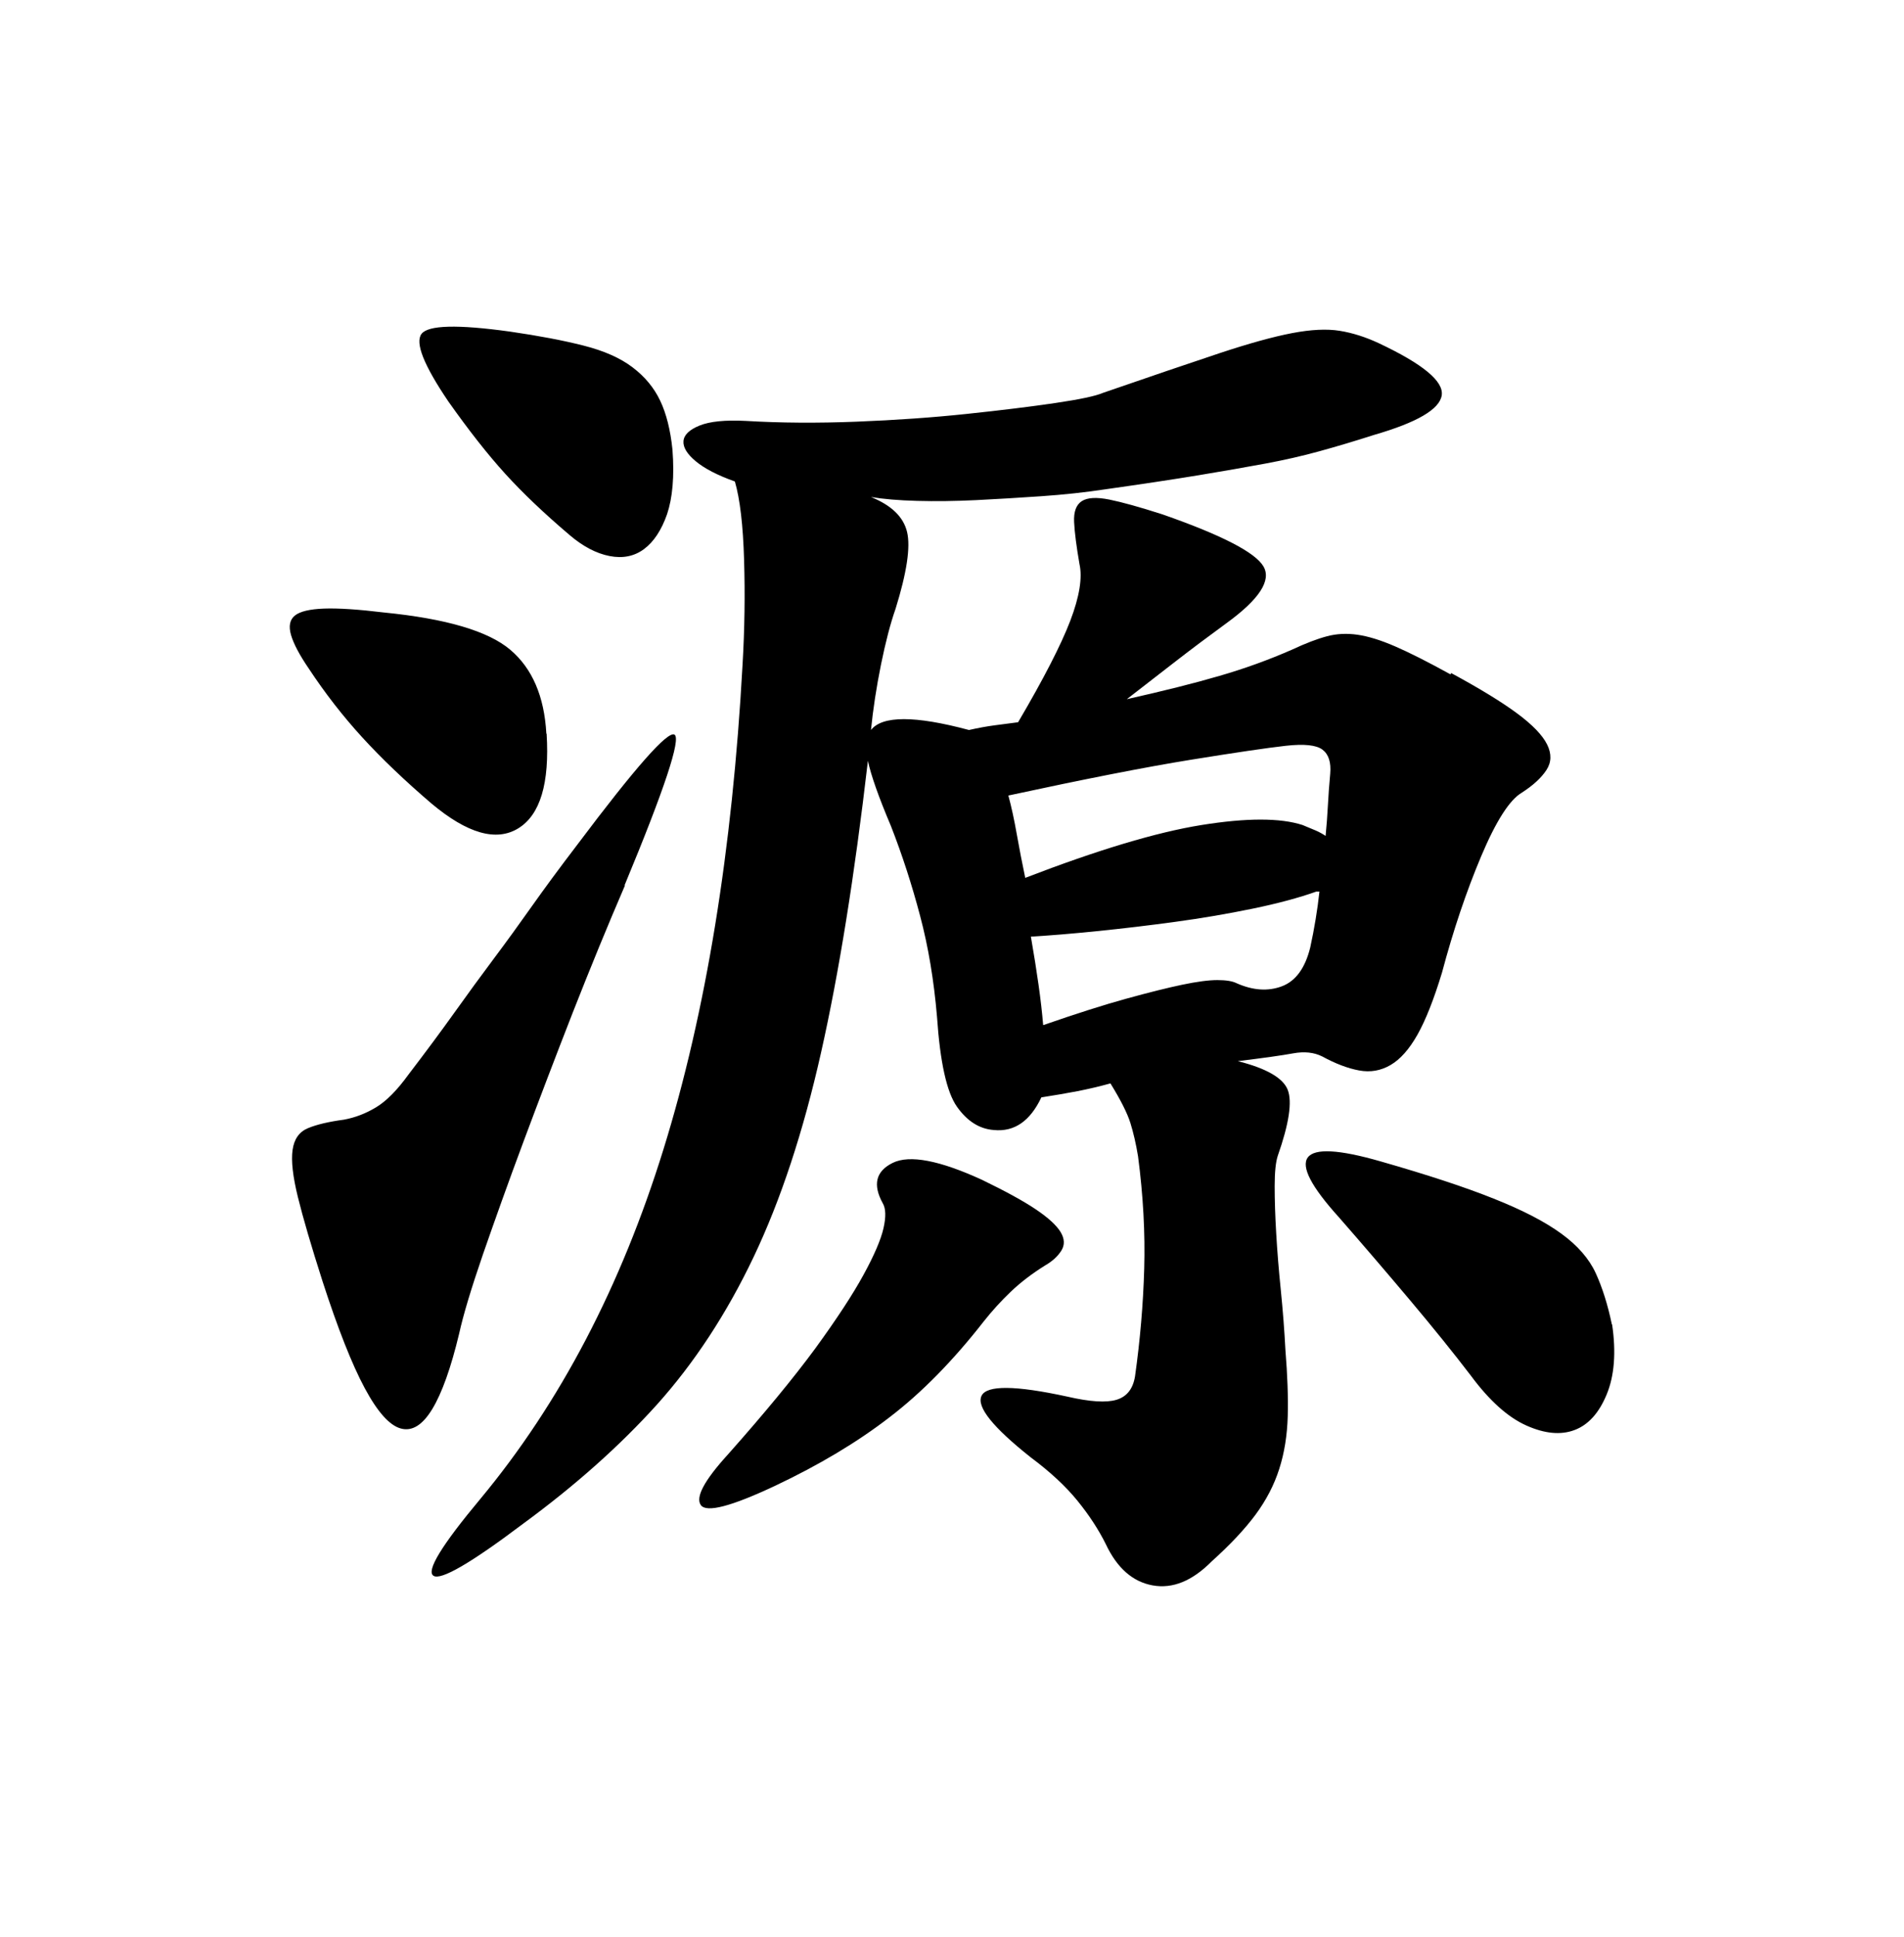 <svg width="60" height="61" viewBox="0 0 60 61" fill="none" xmlns="http://www.w3.org/2000/svg">
<path d="M17.225 23.107C17.322 24.672 17.023 25.667 16.33 26.091C15.637 26.515 14.726 26.254 13.597 25.308C12.759 24.591 12.033 23.898 11.42 23.229C10.808 22.56 10.243 21.835 9.727 21.052C9.437 20.628 9.252 20.277 9.171 20C9.091 19.723 9.131 19.519 9.292 19.388C9.453 19.258 9.76 19.185 10.211 19.168C10.663 19.152 11.291 19.193 12.098 19.291C14.065 19.486 15.387 19.878 16.08 20.465C16.773 21.052 17.152 21.933 17.217 23.107H17.225ZM19.692 27.893C19.143 29.165 18.595 30.503 18.047 31.897C17.499 33.299 16.983 34.653 16.499 35.95C16.015 37.246 15.588 38.445 15.217 39.513C14.847 40.589 14.597 41.421 14.468 42.008C14.21 43.084 13.928 43.875 13.621 44.381C13.315 44.886 12.984 45.09 12.63 44.992C12.275 44.895 11.896 44.471 11.493 43.72C11.09 42.97 10.646 41.845 10.163 40.353C9.808 39.244 9.55 38.363 9.389 37.711C9.228 37.059 9.171 36.561 9.22 36.219C9.268 35.876 9.429 35.648 9.703 35.534C9.977 35.419 10.356 35.33 10.84 35.265C11.195 35.199 11.533 35.069 11.856 34.873C12.178 34.678 12.517 34.335 12.871 33.846C13.42 33.128 13.903 32.476 14.323 31.889C14.742 31.302 15.153 30.739 15.556 30.201C15.959 29.663 16.362 29.108 16.765 28.537C17.168 27.967 17.644 27.322 18.192 26.605C20.03 24.159 21.046 23.009 21.256 23.139C21.465 23.27 20.941 24.852 19.684 27.877L19.692 27.893ZM21.191 14.162C21.256 15.01 21.191 15.686 21.022 16.192C20.845 16.698 20.603 17.064 20.296 17.293C19.99 17.521 19.627 17.595 19.208 17.513C18.789 17.431 18.37 17.211 17.95 16.852C17.144 16.168 16.467 15.523 15.919 14.92C15.371 14.316 14.774 13.558 14.129 12.645C13.355 11.503 13.073 10.794 13.283 10.517C13.492 10.239 14.419 10.215 16.064 10.443C16.967 10.574 17.741 10.72 18.386 10.884C19.031 11.047 19.547 11.275 19.933 11.569C20.32 11.862 20.611 12.213 20.804 12.62C20.998 13.028 21.127 13.542 21.191 14.162ZM45.731 21.199C46.634 21.688 47.327 22.112 47.811 22.471C48.294 22.829 48.609 23.156 48.754 23.449C48.899 23.743 48.891 24.012 48.73 24.256C48.569 24.501 48.311 24.738 47.956 24.966C47.569 25.194 47.142 25.863 46.674 26.972C46.207 28.081 45.795 29.304 45.441 30.633C45.183 31.481 44.925 32.133 44.667 32.59C44.409 33.047 44.127 33.365 43.82 33.544C43.514 33.723 43.183 33.781 42.829 33.715C42.474 33.65 42.087 33.503 41.668 33.275C41.41 33.145 41.103 33.112 40.749 33.177C40.394 33.242 39.814 33.324 39.008 33.422C39.91 33.65 40.434 33.952 40.58 34.327C40.725 34.702 40.62 35.395 40.265 36.406C40.201 36.602 40.168 36.92 40.168 37.36C40.168 37.8 40.184 38.298 40.217 38.852C40.249 39.407 40.297 40.002 40.362 40.638C40.426 41.274 40.475 41.902 40.507 42.522C40.571 43.305 40.596 43.998 40.58 44.601C40.563 45.205 40.475 45.759 40.313 46.264C40.152 46.77 39.902 47.251 39.564 47.708C39.225 48.164 38.766 48.654 38.185 49.176C37.572 49.795 36.952 50.048 36.323 49.934C35.694 49.82 35.202 49.388 34.848 48.637C34.622 48.181 34.324 47.724 33.953 47.267C33.582 46.811 33.09 46.354 32.477 45.898C31.284 44.952 30.768 44.307 30.93 43.965C31.091 43.623 31.994 43.631 33.638 43.989C34.348 44.153 34.864 44.185 35.186 44.087C35.509 43.989 35.702 43.745 35.767 43.353C35.928 42.212 36.025 41.078 36.057 39.961C36.089 38.836 36.025 37.654 35.863 36.422C35.799 36.031 35.718 35.68 35.622 35.371C35.525 35.061 35.315 34.645 34.993 34.123C34.638 34.221 34.291 34.302 33.953 34.368C33.614 34.433 33.235 34.498 32.816 34.563C32.461 35.313 31.962 35.656 31.317 35.591C30.865 35.558 30.478 35.313 30.156 34.857C29.833 34.4 29.624 33.454 29.527 32.019C29.43 30.878 29.253 29.818 28.995 28.847C28.737 27.869 28.43 26.923 28.076 26.018C27.689 25.105 27.447 24.419 27.35 23.963C26.931 27.575 26.439 30.641 25.875 33.145C25.311 35.656 24.601 37.8 23.747 39.594C22.892 41.388 21.876 42.929 20.707 44.234C19.53 45.539 18.12 46.794 16.483 47.993C14.838 49.233 13.895 49.779 13.662 49.632C13.42 49.485 13.911 48.678 15.137 47.21C17.652 44.185 19.571 40.508 20.909 36.194C22.247 31.881 23.078 26.792 23.4 20.93C23.465 19.821 23.481 18.72 23.448 17.635C23.416 16.543 23.319 15.719 23.158 15.165C22.61 14.969 22.199 14.757 21.925 14.528C21.651 14.3 21.522 14.088 21.538 13.893C21.554 13.697 21.723 13.534 22.046 13.403C22.368 13.273 22.852 13.224 23.497 13.257C24.593 13.322 25.762 13.33 26.996 13.281C28.237 13.232 29.398 13.15 30.47 13.036C31.55 12.922 32.477 12.808 33.251 12.694C34.025 12.58 34.525 12.474 34.751 12.376C36.267 11.854 37.484 11.438 38.419 11.128C39.354 10.818 40.12 10.606 40.717 10.492C41.313 10.378 41.813 10.354 42.216 10.419C42.619 10.484 43.03 10.614 43.45 10.81C44.836 11.463 45.497 12.009 45.433 12.449C45.368 12.889 44.659 13.305 43.304 13.697C42.692 13.893 42.119 14.064 41.587 14.21C41.055 14.357 40.483 14.488 39.87 14.602C39.257 14.716 38.556 14.838 37.766 14.969C36.976 15.099 36.001 15.246 34.848 15.409C34.203 15.507 33.526 15.58 32.816 15.629C32.107 15.678 31.421 15.719 30.76 15.752C30.099 15.784 29.479 15.792 28.898 15.776C28.318 15.76 27.834 15.719 27.447 15.654C28.092 15.915 28.471 16.282 28.584 16.755C28.697 17.227 28.576 18.035 28.221 19.176C28.06 19.633 27.907 20.22 27.761 20.938C27.616 21.655 27.512 22.34 27.447 22.992C27.802 22.536 28.834 22.536 30.535 22.992C30.825 22.927 31.091 22.878 31.333 22.846C31.575 22.813 31.825 22.78 32.083 22.748C32.889 21.378 33.437 20.31 33.727 19.552C34.017 18.793 34.114 18.19 34.017 17.766C33.921 17.211 33.864 16.771 33.848 16.445C33.832 16.119 33.913 15.898 34.09 15.784C34.267 15.67 34.557 15.654 34.961 15.735C35.364 15.817 35.92 15.972 36.629 16.2C38.5 16.852 39.556 17.399 39.814 17.839C40.072 18.279 39.685 18.875 38.653 19.625C38.072 20.049 37.54 20.448 37.056 20.823C36.573 21.199 36.057 21.598 35.509 22.022C36.67 21.761 37.645 21.517 38.427 21.288C39.217 21.06 39.983 20.783 40.725 20.457C41.144 20.261 41.507 20.122 41.813 20.041C42.119 19.959 42.442 19.943 42.78 19.992C43.119 20.041 43.514 20.163 43.965 20.359C44.417 20.554 44.997 20.848 45.707 21.239L45.731 21.199ZM31.002 41.617C30.035 42.856 29.043 43.867 28.027 44.642C27.012 45.425 25.811 46.142 24.432 46.794C23.045 47.447 22.263 47.651 22.086 47.406C21.909 47.161 22.191 46.632 22.933 45.816C24.093 44.511 25.012 43.394 25.69 42.473C26.367 41.543 26.875 40.769 27.213 40.149C27.552 39.529 27.761 39.04 27.842 38.681C27.923 38.322 27.915 38.061 27.818 37.898C27.495 37.311 27.6 36.887 28.132 36.626C28.664 36.365 29.608 36.545 30.954 37.164C31.695 37.523 32.26 37.833 32.647 38.094C33.034 38.355 33.292 38.592 33.421 38.803C33.55 39.016 33.558 39.211 33.445 39.391C33.332 39.57 33.163 39.725 32.937 39.855C32.518 40.116 32.155 40.394 31.849 40.687C31.542 40.981 31.26 41.291 31.002 41.617ZM41.918 24.371C41.95 24.012 41.869 23.759 41.676 23.612C41.482 23.465 41.096 23.425 40.515 23.49C39.935 23.555 38.935 23.702 37.524 23.93C36.105 24.159 34.195 24.534 31.776 25.056C31.873 25.414 31.962 25.822 32.042 26.279C32.123 26.735 32.212 27.192 32.308 27.649C34.598 26.768 36.444 26.213 37.863 25.985C39.282 25.757 40.346 25.757 41.047 25.985C41.208 26.05 41.345 26.107 41.458 26.156C41.571 26.205 41.676 26.262 41.773 26.328C41.805 26.001 41.829 25.683 41.845 25.374C41.861 25.064 41.886 24.729 41.918 24.371ZM41.289 29.842C41.353 29.549 41.41 29.255 41.458 28.961C41.507 28.668 41.547 28.374 41.579 28.081H41.482C40.934 28.276 40.265 28.456 39.475 28.619C38.685 28.782 37.871 28.921 37.032 29.035C36.194 29.149 35.372 29.247 34.566 29.328C33.759 29.41 33.066 29.467 32.486 29.5C32.582 30.054 32.663 30.56 32.727 31.016C32.792 31.473 32.84 31.897 32.873 32.288C33.904 31.93 34.775 31.652 35.484 31.457C36.194 31.261 36.782 31.114 37.25 31.016C37.718 30.918 38.088 30.869 38.362 30.869C38.637 30.869 38.838 30.902 38.967 30.967C39.483 31.196 39.959 31.228 40.394 31.065C40.829 30.902 41.128 30.494 41.289 29.842ZM50.802 41.715C50.931 42.595 50.874 43.329 50.632 43.916C50.391 44.503 50.052 44.878 49.617 45.041C49.181 45.205 48.673 45.156 48.093 44.895C47.513 44.634 46.932 44.112 46.352 43.329C45.803 42.611 45.158 41.812 44.417 40.932C43.675 40.051 42.934 39.187 42.192 38.339C40.45 36.414 40.886 35.827 43.498 36.577C44.981 37.001 46.174 37.393 47.069 37.752C47.972 38.11 48.681 38.477 49.197 38.852C49.713 39.227 50.076 39.643 50.286 40.1C50.495 40.557 50.665 41.095 50.794 41.715H50.802Z" fill="black"/>
</svg>
